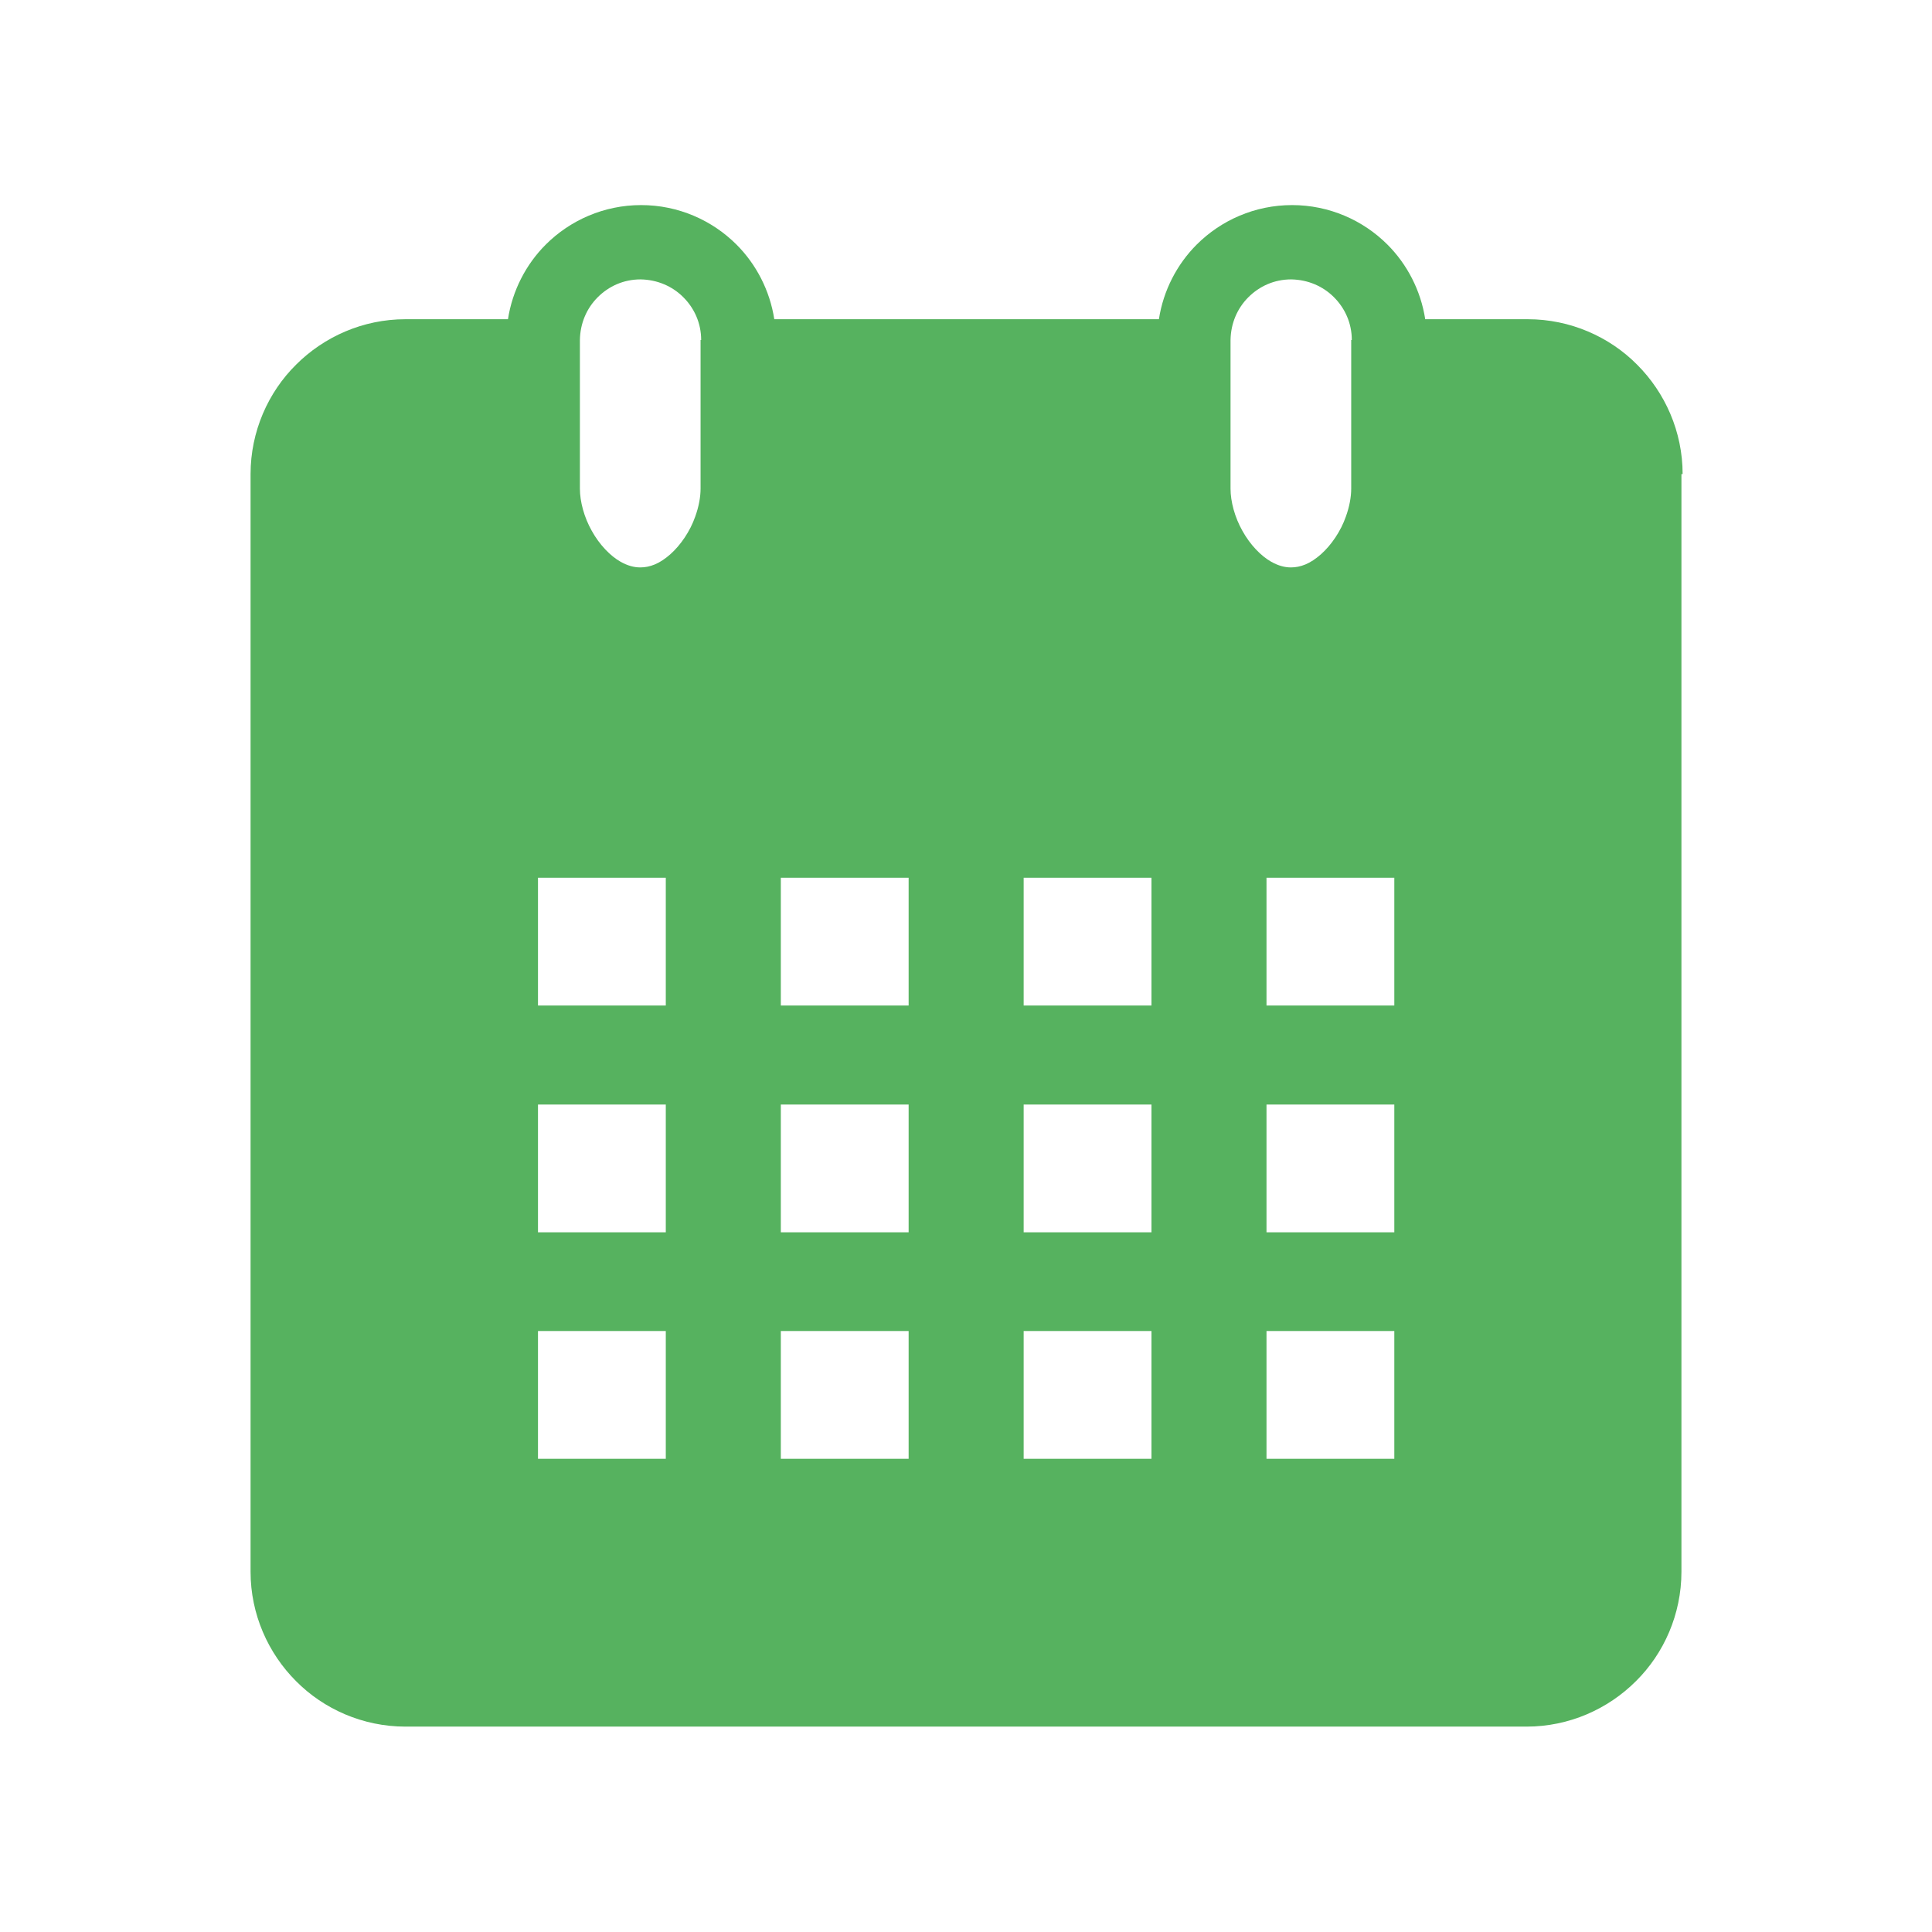 <?xml version="1.0" encoding="UTF-8"?>
<svg xmlns="http://www.w3.org/2000/svg" version="1.1" viewBox="0 0 65 65">
  <defs>
    <style>
      .cls-1 {
        fill: #56b25f;
      }
    </style>
  </defs>
  <!-- Generator: Adobe Illustrator 28.7.5, SVG Export Plug-In . SVG Version: 1.2.0 Build 176)  -->
  <g>
    <g id="_レイヤー_1" data-name="レイヤー_1">
      <path class="cls-1" d="M56.57,15.95v36.93c0,1.43-.59,2.75-1.53,3.68-.94.94-2.25,1.53-3.68,1.53H13.64c-1.43,0-2.75-.59-3.68-1.53-.94-.94-1.53-2.25-1.53-3.68V15.95c0-1.43.59-2.75,1.53-3.68.94-.94,2.25-1.53,3.68-1.53h3.45c.15-.97.61-1.85,1.27-2.51.82-.82,1.96-1.33,3.21-1.33,1.25,0,2.39.51,3.21,1.33.66.66,1.12,1.54,1.27,2.51h12.94c.15-.97.61-1.85,1.27-2.51.82-.82,1.96-1.33,3.21-1.33,1.25,0,2.39.51,3.21,1.33.66.66,1.12,1.54,1.27,2.51h3.45c1.43,0,2.75.59,3.68,1.53.94.94,1.53,2.25,1.53,3.68ZM18.1,33.83h4.3v-4.3h-4.3v4.3ZM26.27,33.83h4.3v-4.3h-4.3v4.3ZM34.44,33.83h4.3v-4.3h-4.3v4.3ZM42.61,33.83h4.3v-4.3h-4.3v4.3ZM18.1,41.46h4.3v-4.3h-4.3v4.3ZM26.27,41.46h4.3v-4.3h-4.3v4.3ZM34.44,41.46h4.3v-4.3h-4.3v4.3ZM42.61,41.46h4.3v-4.3h-4.3v4.3ZM18.1,49.08h4.3v-4.3h-4.3v4.3ZM26.27,49.08h4.3v-4.3h-4.3v4.3ZM34.44,49.08h4.3v-4.3h-4.3v4.3ZM42.61,49.08h4.3v-4.3h-4.3v4.3ZM45.48,11.44c0-.57-.23-1.07-.6-1.44-.37-.37-.87-.59-1.44-.6-.57,0-1.07.23-1.44.6-.37.37-.59.87-.6,1.44v5c0,.43.14.96.4,1.42.26.47.63.85.97,1.04.23.13.45.19.66.19.16,0,.32-.03.49-.1.17-.07.35-.19.52-.34.35-.31.67-.78.84-1.27.12-.33.18-.66.18-.94v-5ZM23.59,11.44c0-.57-.23-1.07-.6-1.44-.37-.37-.87-.59-1.44-.6-.57,0-1.07.23-1.44.6-.37.37-.59.87-.6,1.44v5c0,.43.14.96.4,1.42.26.47.63.85.97,1.04.23.13.45.19.66.19.16,0,.32-.03.49-.1.17-.07.35-.19.52-.34.35-.31.67-.78.84-1.27.12-.33.18-.66.18-.94v-5Z"/>
    </g>
  </g>
</svg>